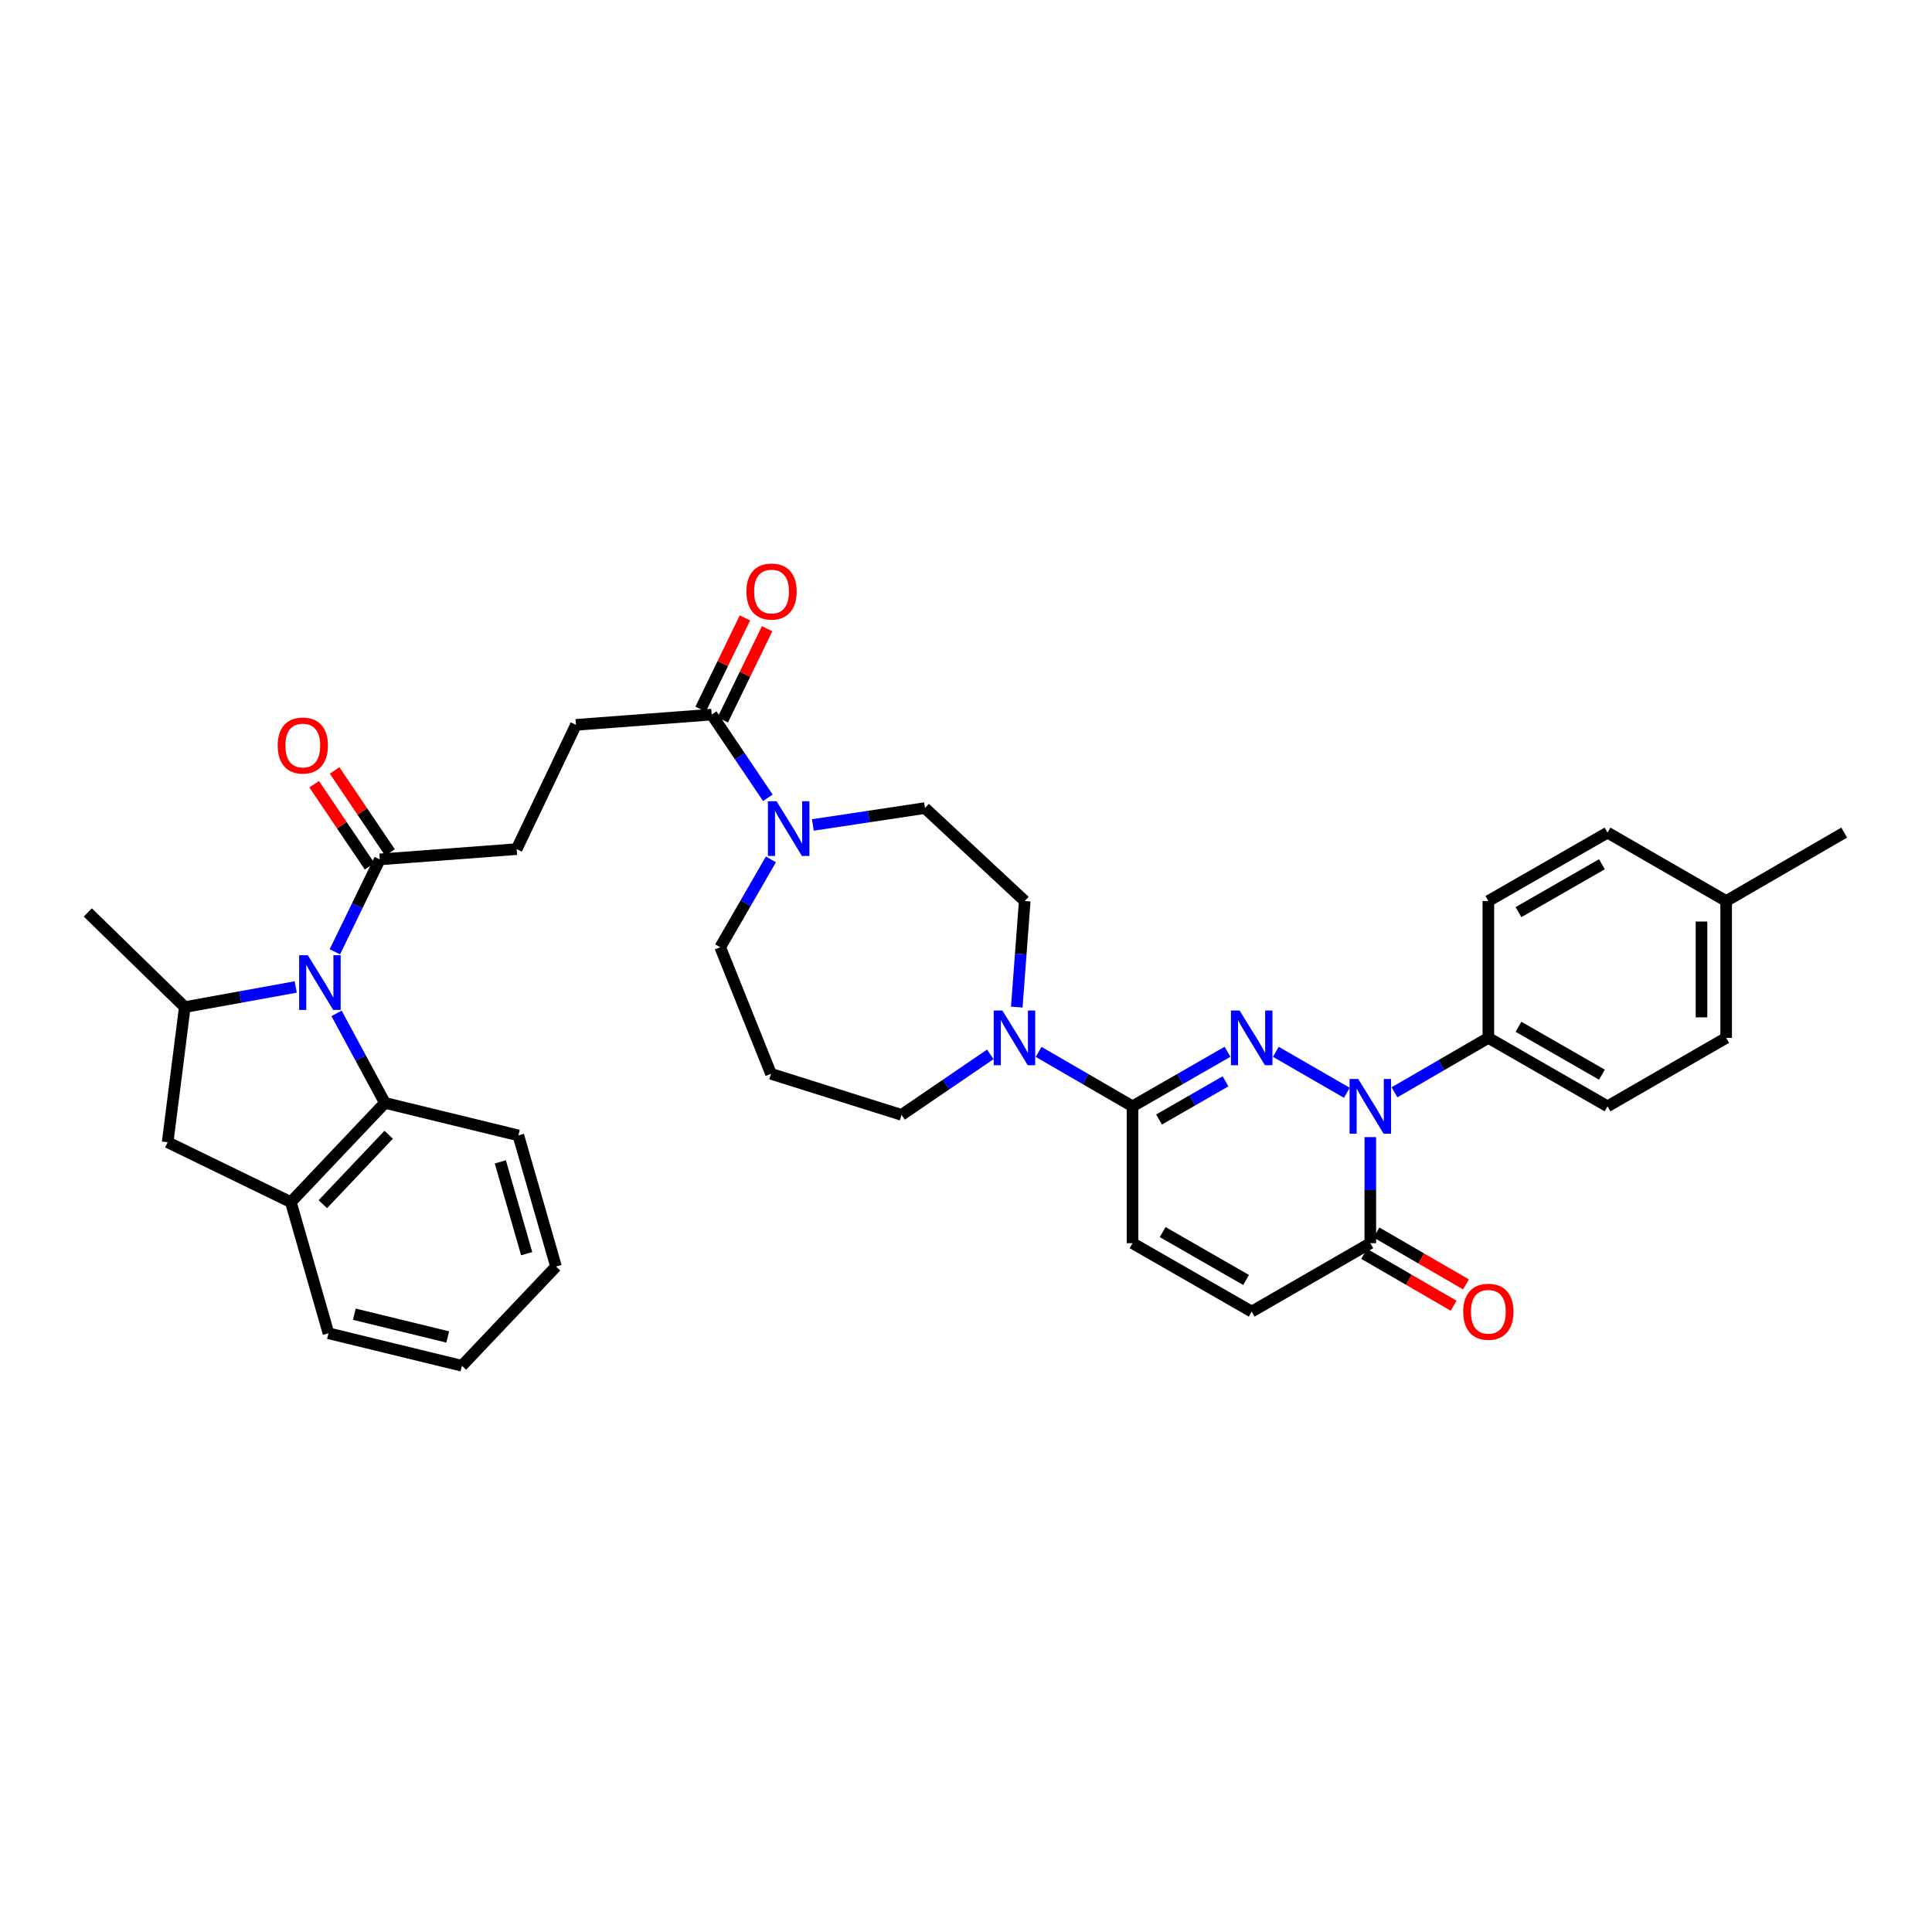 <?xml version='1.0' encoding='iso-8859-1'?>
<svg version='1.1' baseProfile='full'
              xmlns='http://www.w3.org/2000/svg'
                      xmlns:rdkit='http://www.rdkit.org/xml'
                      xmlns:xlink='http://www.w3.org/1999/xlink'
                  xml:space='preserve'
width='1000px' height='1000px' viewBox='0 0 1000 1000'>
<!-- END OF HEADER -->
<rect style='opacity:1.0;fill:#FFFFFF;stroke:none' width='1000' height='1000' x='0' y='0'> </rect>
<path class='bond-0' d='M 660.383,544.424 L 697.12,565.618' style='fill:none;fill-rule:evenodd;stroke:#0000FF;stroke-width:6px;stroke-linecap:butt;stroke-linejoin:miter;stroke-opacity:1' />
<path class='bond-2' d='M 635.352,544.395 L 610.773,558.512' style='fill:none;fill-rule:evenodd;stroke:#0000FF;stroke-width:6px;stroke-linecap:butt;stroke-linejoin:miter;stroke-opacity:1' />
<path class='bond-2' d='M 610.773,558.512 L 586.194,572.629' style='fill:none;fill-rule:evenodd;stroke:#000000;stroke-width:6px;stroke-linecap:butt;stroke-linejoin:miter;stroke-opacity:1' />
<path class='bond-2' d='M 634.331,559.691 L 617.126,569.572' style='fill:none;fill-rule:evenodd;stroke:#0000FF;stroke-width:6px;stroke-linecap:butt;stroke-linejoin:miter;stroke-opacity:1' />
<path class='bond-2' d='M 617.126,569.572 L 599.92,579.454' style='fill:none;fill-rule:evenodd;stroke:#000000;stroke-width:6px;stroke-linecap:butt;stroke-linejoin:miter;stroke-opacity:1' />
<path class='bond-3' d='M 709.271,588.559 L 709.271,616.013' style='fill:none;fill-rule:evenodd;stroke:#0000FF;stroke-width:6px;stroke-linecap:butt;stroke-linejoin:miter;stroke-opacity:1' />
<path class='bond-3' d='M 709.271,616.013 L 709.271,643.467' style='fill:none;fill-rule:evenodd;stroke:#000000;stroke-width:6px;stroke-linecap:butt;stroke-linejoin:miter;stroke-opacity:1' />
<path class='bond-14' d='M 721.776,565.378 L 746.071,551.292' style='fill:none;fill-rule:evenodd;stroke:#0000FF;stroke-width:6px;stroke-linecap:butt;stroke-linejoin:miter;stroke-opacity:1' />
<path class='bond-14' d='M 746.071,551.292 L 770.366,537.206' style='fill:none;fill-rule:evenodd;stroke:#000000;stroke-width:6px;stroke-linecap:butt;stroke-linejoin:miter;stroke-opacity:1' />
<path class='bond-1' d='M 173.328,492.653 L 184.953,468.736' style='fill:none;fill-rule:evenodd;stroke:#0000FF;stroke-width:6px;stroke-linecap:butt;stroke-linejoin:miter;stroke-opacity:1' />
<path class='bond-1' d='M 184.953,468.736 L 196.578,444.818' style='fill:none;fill-rule:evenodd;stroke:#000000;stroke-width:6px;stroke-linecap:butt;stroke-linejoin:miter;stroke-opacity:1' />
<path class='bond-4' d='M 153.066,510.855 L 124.356,516.062' style='fill:none;fill-rule:evenodd;stroke:#0000FF;stroke-width:6px;stroke-linecap:butt;stroke-linejoin:miter;stroke-opacity:1' />
<path class='bond-4' d='M 124.356,516.062 L 95.645,521.269' style='fill:none;fill-rule:evenodd;stroke:#000000;stroke-width:6px;stroke-linecap:butt;stroke-linejoin:miter;stroke-opacity:1' />
<path class='bond-5' d='M 174.192,524.515 L 186.713,547.686' style='fill:none;fill-rule:evenodd;stroke:#0000FF;stroke-width:6px;stroke-linecap:butt;stroke-linejoin:miter;stroke-opacity:1' />
<path class='bond-5' d='M 186.713,547.686 L 199.235,570.857' style='fill:none;fill-rule:evenodd;stroke:#000000;stroke-width:6px;stroke-linecap:butt;stroke-linejoin:miter;stroke-opacity:1' />
<path class='bond-6' d='M 586.194,572.629 L 561.892,558.542' style='fill:none;fill-rule:evenodd;stroke:#000000;stroke-width:6px;stroke-linecap:butt;stroke-linejoin:miter;stroke-opacity:1' />
<path class='bond-6' d='M 561.892,558.542 L 537.59,544.455' style='fill:none;fill-rule:evenodd;stroke:#0000FF;stroke-width:6px;stroke-linecap:butt;stroke-linejoin:miter;stroke-opacity:1' />
<path class='bond-9' d='M 586.194,572.629 L 586.194,643.467' style='fill:none;fill-rule:evenodd;stroke:#000000;stroke-width:6px;stroke-linecap:butt;stroke-linejoin:miter;stroke-opacity:1' />
<path class='bond-17' d='M 706.072,648.985 L 729.237,662.413' style='fill:none;fill-rule:evenodd;stroke:#000000;stroke-width:6px;stroke-linecap:butt;stroke-linejoin:miter;stroke-opacity:1' />
<path class='bond-17' d='M 729.237,662.413 L 752.402,675.841' style='fill:none;fill-rule:evenodd;stroke:#FF0000;stroke-width:6px;stroke-linecap:butt;stroke-linejoin:miter;stroke-opacity:1' />
<path class='bond-17' d='M 712.469,637.95 L 735.634,651.378' style='fill:none;fill-rule:evenodd;stroke:#000000;stroke-width:6px;stroke-linecap:butt;stroke-linejoin:miter;stroke-opacity:1' />
<path class='bond-17' d='M 735.634,651.378 L 758.799,664.806' style='fill:none;fill-rule:evenodd;stroke:#FF0000;stroke-width:6px;stroke-linecap:butt;stroke-linejoin:miter;stroke-opacity:1' />
<path class='bond-36' d='M 709.271,643.467 L 647.871,678.883' style='fill:none;fill-rule:evenodd;stroke:#000000;stroke-width:6px;stroke-linecap:butt;stroke-linejoin:miter;stroke-opacity:1' />
<path class='bond-13' d='M 95.645,521.269 L 86.78,591.222' style='fill:none;fill-rule:evenodd;stroke:#000000;stroke-width:6px;stroke-linecap:butt;stroke-linejoin:miter;stroke-opacity:1' />
<path class='bond-30' d='M 95.645,521.269 L 45.455,472.277' style='fill:none;fill-rule:evenodd;stroke:#000000;stroke-width:6px;stroke-linecap:butt;stroke-linejoin:miter;stroke-opacity:1' />
<path class='bond-11' d='M 199.235,570.857 L 150.54,622.216' style='fill:none;fill-rule:evenodd;stroke:#000000;stroke-width:6px;stroke-linecap:butt;stroke-linejoin:miter;stroke-opacity:1' />
<path class='bond-11' d='M 201.186,587.337 L 167.1,623.288' style='fill:none;fill-rule:evenodd;stroke:#000000;stroke-width:6px;stroke-linecap:butt;stroke-linejoin:miter;stroke-opacity:1' />
<path class='bond-31' d='M 199.235,570.857 L 268.309,587.686' style='fill:none;fill-rule:evenodd;stroke:#000000;stroke-width:6px;stroke-linecap:butt;stroke-linejoin:miter;stroke-opacity:1' />
<path class='bond-15' d='M 526.28,521.27 L 528.339,493.818' style='fill:none;fill-rule:evenodd;stroke:#0000FF;stroke-width:6px;stroke-linecap:butt;stroke-linejoin:miter;stroke-opacity:1' />
<path class='bond-15' d='M 528.339,493.818 L 530.399,466.367' style='fill:none;fill-rule:evenodd;stroke:#000000;stroke-width:6px;stroke-linecap:butt;stroke-linejoin:miter;stroke-opacity:1' />
<path class='bond-25' d='M 512.576,545.737 L 489.611,561.401' style='fill:none;fill-rule:evenodd;stroke:#0000FF;stroke-width:6px;stroke-linecap:butt;stroke-linejoin:miter;stroke-opacity:1' />
<path class='bond-25' d='M 489.611,561.401 L 466.646,577.064' style='fill:none;fill-rule:evenodd;stroke:#000000;stroke-width:6px;stroke-linecap:butt;stroke-linejoin:miter;stroke-opacity:1' />
<path class='bond-7' d='M 196.578,444.818 L 267.416,439.504' style='fill:none;fill-rule:evenodd;stroke:#000000;stroke-width:6px;stroke-linecap:butt;stroke-linejoin:miter;stroke-opacity:1' />
<path class='bond-20' d='M 201.863,441.25 L 187.524,420.011' style='fill:none;fill-rule:evenodd;stroke:#000000;stroke-width:6px;stroke-linecap:butt;stroke-linejoin:miter;stroke-opacity:1' />
<path class='bond-20' d='M 187.524,420.011 L 173.185,398.771' style='fill:none;fill-rule:evenodd;stroke:#FF0000;stroke-width:6px;stroke-linecap:butt;stroke-linejoin:miter;stroke-opacity:1' />
<path class='bond-20' d='M 191.292,448.387 L 176.953,427.147' style='fill:none;fill-rule:evenodd;stroke:#000000;stroke-width:6px;stroke-linecap:butt;stroke-linejoin:miter;stroke-opacity:1' />
<path class='bond-20' d='M 176.953,427.147 L 162.614,405.908' style='fill:none;fill-rule:evenodd;stroke:#FF0000;stroke-width:6px;stroke-linecap:butt;stroke-linejoin:miter;stroke-opacity:1' />
<path class='bond-8' d='M 420.731,426.996 L 449.74,422.628' style='fill:none;fill-rule:evenodd;stroke:#0000FF;stroke-width:6px;stroke-linecap:butt;stroke-linejoin:miter;stroke-opacity:1' />
<path class='bond-8' d='M 449.74,422.628 L 478.749,418.26' style='fill:none;fill-rule:evenodd;stroke:#000000;stroke-width:6px;stroke-linecap:butt;stroke-linejoin:miter;stroke-opacity:1' />
<path class='bond-10' d='M 397.449,412.942 L 382.91,391.402' style='fill:none;fill-rule:evenodd;stroke:#0000FF;stroke-width:6px;stroke-linecap:butt;stroke-linejoin:miter;stroke-opacity:1' />
<path class='bond-10' d='M 382.91,391.402 L 368.371,369.863' style='fill:none;fill-rule:evenodd;stroke:#000000;stroke-width:6px;stroke-linecap:butt;stroke-linejoin:miter;stroke-opacity:1' />
<path class='bond-37' d='M 399.017,444.814 L 385.901,467.552' style='fill:none;fill-rule:evenodd;stroke:#0000FF;stroke-width:6px;stroke-linecap:butt;stroke-linejoin:miter;stroke-opacity:1' />
<path class='bond-37' d='M 385.901,467.552 L 372.785,490.289' style='fill:none;fill-rule:evenodd;stroke:#000000;stroke-width:6px;stroke-linecap:butt;stroke-linejoin:miter;stroke-opacity:1' />
<path class='bond-12' d='M 586.194,643.467 L 647.871,678.883' style='fill:none;fill-rule:evenodd;stroke:#000000;stroke-width:6px;stroke-linecap:butt;stroke-linejoin:miter;stroke-opacity:1' />
<path class='bond-12' d='M 601.797,637.719 L 644.971,662.51' style='fill:none;fill-rule:evenodd;stroke:#000000;stroke-width:6px;stroke-linecap:butt;stroke-linejoin:miter;stroke-opacity:1' />
<path class='bond-19' d='M 368.371,369.863 L 298.113,375.177' style='fill:none;fill-rule:evenodd;stroke:#000000;stroke-width:6px;stroke-linecap:butt;stroke-linejoin:miter;stroke-opacity:1' />
<path class='bond-21' d='M 374.107,372.65 L 385.581,349.032' style='fill:none;fill-rule:evenodd;stroke:#000000;stroke-width:6px;stroke-linecap:butt;stroke-linejoin:miter;stroke-opacity:1' />
<path class='bond-21' d='M 385.581,349.032 L 397.055,325.415' style='fill:none;fill-rule:evenodd;stroke:#FF0000;stroke-width:6px;stroke-linecap:butt;stroke-linejoin:miter;stroke-opacity:1' />
<path class='bond-21' d='M 362.634,367.076 L 374.108,343.459' style='fill:none;fill-rule:evenodd;stroke:#000000;stroke-width:6px;stroke-linecap:butt;stroke-linejoin:miter;stroke-opacity:1' />
<path class='bond-21' d='M 374.108,343.459 L 385.582,319.841' style='fill:none;fill-rule:evenodd;stroke:#FF0000;stroke-width:6px;stroke-linecap:butt;stroke-linejoin:miter;stroke-opacity:1' />
<path class='bond-32' d='M 150.54,622.216 L 170.019,690.1' style='fill:none;fill-rule:evenodd;stroke:#000000;stroke-width:6px;stroke-linecap:butt;stroke-linejoin:miter;stroke-opacity:1' />
<path class='bond-39' d='M 150.54,622.216 L 86.78,591.222' style='fill:none;fill-rule:evenodd;stroke:#000000;stroke-width:6px;stroke-linecap:butt;stroke-linejoin:miter;stroke-opacity:1' />
<path class='bond-22' d='M 770.366,537.206 L 832.057,572.629' style='fill:none;fill-rule:evenodd;stroke:#000000;stroke-width:6px;stroke-linecap:butt;stroke-linejoin:miter;stroke-opacity:1' />
<path class='bond-22' d='M 785.971,531.458 L 829.155,556.254' style='fill:none;fill-rule:evenodd;stroke:#000000;stroke-width:6px;stroke-linecap:butt;stroke-linejoin:miter;stroke-opacity:1' />
<path class='bond-23' d='M 770.366,537.206 L 770.366,466.367' style='fill:none;fill-rule:evenodd;stroke:#000000;stroke-width:6px;stroke-linecap:butt;stroke-linejoin:miter;stroke-opacity:1' />
<path class='bond-16' d='M 530.399,466.367 L 478.749,418.26' style='fill:none;fill-rule:evenodd;stroke:#000000;stroke-width:6px;stroke-linecap:butt;stroke-linejoin:miter;stroke-opacity:1' />
<path class='bond-18' d='M 267.416,439.504 L 298.113,375.177' style='fill:none;fill-rule:evenodd;stroke:#000000;stroke-width:6px;stroke-linecap:butt;stroke-linejoin:miter;stroke-opacity:1' />
<path class='bond-27' d='M 832.057,572.629 L 893.45,537.206' style='fill:none;fill-rule:evenodd;stroke:#000000;stroke-width:6px;stroke-linecap:butt;stroke-linejoin:miter;stroke-opacity:1' />
<path class='bond-28' d='M 770.366,466.367 L 832.057,430.958' style='fill:none;fill-rule:evenodd;stroke:#000000;stroke-width:6px;stroke-linecap:butt;stroke-linejoin:miter;stroke-opacity:1' />
<path class='bond-28' d='M 785.969,472.118 L 829.153,447.332' style='fill:none;fill-rule:evenodd;stroke:#000000;stroke-width:6px;stroke-linecap:butt;stroke-linejoin:miter;stroke-opacity:1' />
<path class='bond-24' d='M 399.06,555.799 L 466.646,577.064' style='fill:none;fill-rule:evenodd;stroke:#000000;stroke-width:6px;stroke-linecap:butt;stroke-linejoin:miter;stroke-opacity:1' />
<path class='bond-26' d='M 399.06,555.799 L 372.785,490.289' style='fill:none;fill-rule:evenodd;stroke:#000000;stroke-width:6px;stroke-linecap:butt;stroke-linejoin:miter;stroke-opacity:1' />
<path class='bond-38' d='M 893.45,537.206 L 893.45,466.367' style='fill:none;fill-rule:evenodd;stroke:#000000;stroke-width:6px;stroke-linecap:butt;stroke-linejoin:miter;stroke-opacity:1' />
<path class='bond-38' d='M 880.695,526.58 L 880.695,476.993' style='fill:none;fill-rule:evenodd;stroke:#000000;stroke-width:6px;stroke-linecap:butt;stroke-linejoin:miter;stroke-opacity:1' />
<path class='bond-29' d='M 832.057,430.958 L 893.45,466.367' style='fill:none;fill-rule:evenodd;stroke:#000000;stroke-width:6px;stroke-linecap:butt;stroke-linejoin:miter;stroke-opacity:1' />
<path class='bond-33' d='M 893.45,466.367 L 954.545,430.958' style='fill:none;fill-rule:evenodd;stroke:#000000;stroke-width:6px;stroke-linecap:butt;stroke-linejoin:miter;stroke-opacity:1' />
<path class='bond-34' d='M 268.309,587.686 L 287.789,655.57' style='fill:none;fill-rule:evenodd;stroke:#000000;stroke-width:6px;stroke-linecap:butt;stroke-linejoin:miter;stroke-opacity:1' />
<path class='bond-34' d='M 258.971,601.387 L 272.607,648.906' style='fill:none;fill-rule:evenodd;stroke:#000000;stroke-width:6px;stroke-linecap:butt;stroke-linejoin:miter;stroke-opacity:1' />
<path class='bond-40' d='M 170.019,690.1 L 239.079,706.922' style='fill:none;fill-rule:evenodd;stroke:#000000;stroke-width:6px;stroke-linecap:butt;stroke-linejoin:miter;stroke-opacity:1' />
<path class='bond-40' d='M 183.397,680.231 L 231.739,692.007' style='fill:none;fill-rule:evenodd;stroke:#000000;stroke-width:6px;stroke-linecap:butt;stroke-linejoin:miter;stroke-opacity:1' />
<path class='bond-35' d='M 287.789,655.57 L 239.079,706.922' style='fill:none;fill-rule:evenodd;stroke:#000000;stroke-width:6px;stroke-linecap:butt;stroke-linejoin:miter;stroke-opacity:1' />
<path  class='atom-0' d='M 641.611 523.046
L 650.891 538.046
Q 651.811 539.526, 653.291 542.206
Q 654.771 544.886, 654.851 545.046
L 654.851 523.046
L 658.611 523.046
L 658.611 551.366
L 654.731 551.366
L 644.771 534.966
Q 643.611 533.046, 642.371 530.846
Q 641.171 528.646, 640.811 527.966
L 640.811 551.366
L 637.131 551.366
L 637.131 523.046
L 641.611 523.046
' fill='#0000FF'/>
<path  class='atom-1' d='M 703.011 558.469
L 712.291 573.469
Q 713.211 574.949, 714.691 577.629
Q 716.171 580.309, 716.251 580.469
L 716.251 558.469
L 720.011 558.469
L 720.011 586.789
L 716.131 586.789
L 706.171 570.389
Q 705.011 568.469, 703.771 566.269
Q 702.571 564.069, 702.211 563.389
L 702.211 586.789
L 698.531 586.789
L 698.531 558.469
L 703.011 558.469
' fill='#0000FF'/>
<path  class='atom-2' d='M 159.323 494.425
L 168.603 509.425
Q 169.523 510.905, 171.003 513.585
Q 172.483 516.265, 172.563 516.425
L 172.563 494.425
L 176.323 494.425
L 176.323 522.745
L 172.443 522.745
L 162.483 506.345
Q 161.323 504.425, 160.083 502.225
Q 158.883 500.025, 158.523 499.345
L 158.523 522.745
L 154.843 522.745
L 154.843 494.425
L 159.323 494.425
' fill='#0000FF'/>
<path  class='atom-7' d='M 518.824 523.046
L 528.104 538.046
Q 529.024 539.526, 530.504 542.206
Q 531.984 544.886, 532.064 545.046
L 532.064 523.046
L 535.824 523.046
L 535.824 551.366
L 531.944 551.366
L 521.984 534.966
Q 520.824 533.046, 519.584 530.846
Q 518.384 528.646, 518.024 527.966
L 518.024 551.366
L 514.344 551.366
L 514.344 523.046
L 518.824 523.046
' fill='#0000FF'/>
<path  class='atom-9' d='M 401.948 414.722
L 411.228 429.722
Q 412.148 431.202, 413.628 433.882
Q 415.108 436.562, 415.188 436.722
L 415.188 414.722
L 418.948 414.722
L 418.948 443.042
L 415.068 443.042
L 405.108 426.642
Q 403.948 424.722, 402.708 422.522
Q 401.508 420.322, 401.148 419.642
L 401.148 443.042
L 397.468 443.042
L 397.468 414.722
L 401.948 414.722
' fill='#0000FF'/>
<path  class='atom-18' d='M 757.366 678.963
Q 757.366 672.163, 760.726 668.363
Q 764.086 664.563, 770.366 664.563
Q 776.646 664.563, 780.006 668.363
Q 783.366 672.163, 783.366 678.963
Q 783.366 685.843, 779.966 689.763
Q 776.566 693.643, 770.366 693.643
Q 764.126 693.643, 760.726 689.763
Q 757.366 685.883, 757.366 678.963
M 770.366 690.443
Q 774.686 690.443, 777.006 687.563
Q 779.366 684.643, 779.366 678.963
Q 779.366 673.403, 777.006 670.603
Q 774.686 667.763, 770.366 667.763
Q 766.046 667.763, 763.686 670.563
Q 761.366 673.363, 761.366 678.963
Q 761.366 684.683, 763.686 687.563
Q 766.046 690.443, 770.366 690.443
' fill='#FF0000'/>
<path  class='atom-21' d='M 143.733 385.879
Q 143.733 379.079, 147.093 375.279
Q 150.453 371.479, 156.733 371.479
Q 163.013 371.479, 166.373 375.279
Q 169.733 379.079, 169.733 385.879
Q 169.733 392.759, 166.333 396.679
Q 162.933 400.559, 156.733 400.559
Q 150.493 400.559, 147.093 396.679
Q 143.733 392.799, 143.733 385.879
M 156.733 397.359
Q 161.053 397.359, 163.373 394.479
Q 165.733 391.559, 165.733 385.879
Q 165.733 380.319, 163.373 377.519
Q 161.053 374.679, 156.733 374.679
Q 152.413 374.679, 150.053 377.479
Q 147.733 380.279, 147.733 385.879
Q 147.733 391.599, 150.053 394.479
Q 152.413 397.359, 156.733 397.359
' fill='#FF0000'/>
<path  class='atom-22' d='M 386.35 306.176
Q 386.35 299.376, 389.71 295.576
Q 393.07 291.776, 399.35 291.776
Q 405.63 291.776, 408.99 295.576
Q 412.35 299.376, 412.35 306.176
Q 412.35 313.056, 408.95 316.976
Q 405.55 320.856, 399.35 320.856
Q 393.11 320.856, 389.71 316.976
Q 386.35 313.096, 386.35 306.176
M 399.35 317.656
Q 403.67 317.656, 405.99 314.776
Q 408.35 311.856, 408.35 306.176
Q 408.35 300.616, 405.99 297.816
Q 403.67 294.976, 399.35 294.976
Q 395.03 294.976, 392.67 297.776
Q 390.35 300.576, 390.35 306.176
Q 390.35 311.896, 392.67 314.776
Q 395.03 317.656, 399.35 317.656
' fill='#FF0000'/>
</svg>
